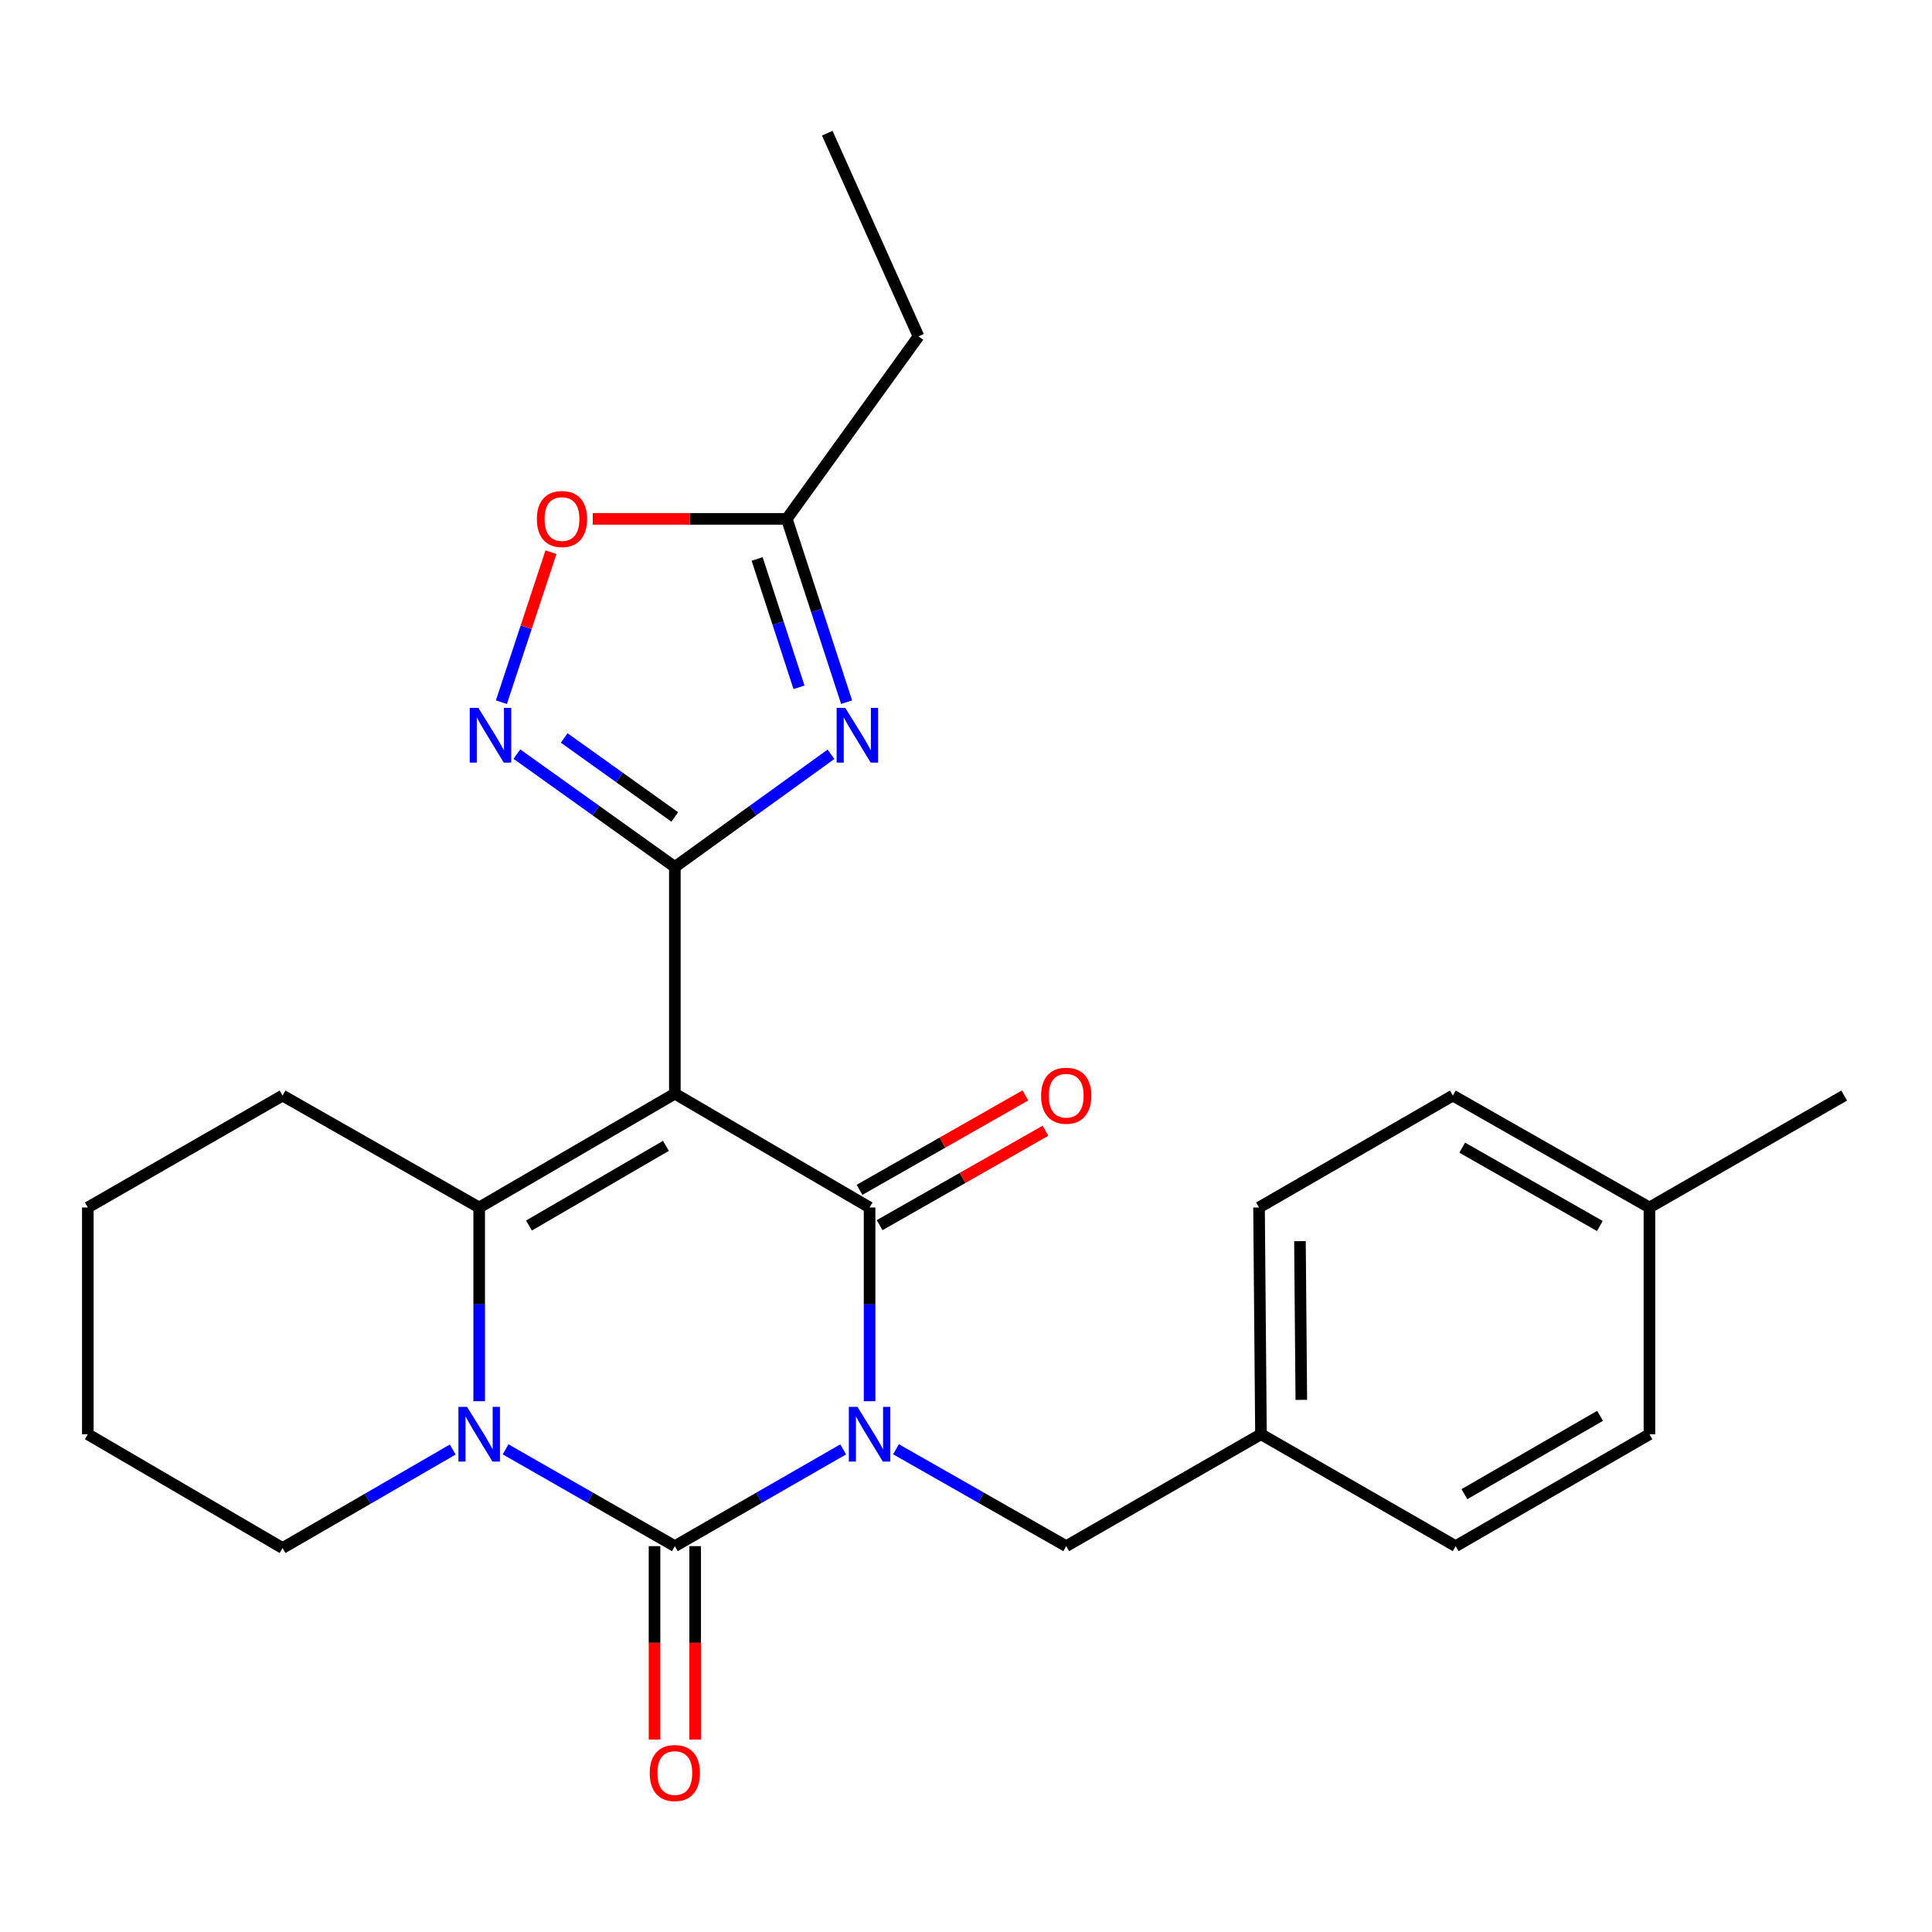 <?xml version='1.0' encoding='iso-8859-1'?>
<svg version='1.1' baseProfile='full'
              xmlns='http://www.w3.org/2000/svg'
                      xmlns:rdkit='http://www.rdkit.org/xml'
                      xmlns:xlink='http://www.w3.org/1999/xlink'
                  xml:space='preserve'
width='1000px' height='1000px' viewBox='0 0 1000 1000'>
<!-- END OF HEADER -->
<rect style='opacity:1.0;fill:#FFFFFF;stroke:none' width='1000' height='1000' x='0' y='0'> </rect>
<path class='bond-1' d='M 450.093,725.262 L 450.093,675.127' style='fill:none;fill-rule:evenodd;stroke:#0000FF;stroke-width:6px;stroke-linecap:butt;stroke-linejoin:miter;stroke-opacity:1' />
<path class='bond-1' d='M 450.093,675.127 L 450.093,624.992' style='fill:none;fill-rule:evenodd;stroke:#000000;stroke-width:6px;stroke-linecap:butt;stroke-linejoin:miter;stroke-opacity:1' />
<path class='bond-2' d='M 436.447,750.198 L 392.873,775.238' style='fill:none;fill-rule:evenodd;stroke:#0000FF;stroke-width:6px;stroke-linecap:butt;stroke-linejoin:miter;stroke-opacity:1' />
<path class='bond-2' d='M 392.873,775.238 L 349.299,800.279' style='fill:none;fill-rule:evenodd;stroke:#000000;stroke-width:6px;stroke-linecap:butt;stroke-linejoin:miter;stroke-opacity:1' />
<path class='bond-10' d='M 463.761,750.135 L 507.815,775.207' style='fill:none;fill-rule:evenodd;stroke:#0000FF;stroke-width:6px;stroke-linecap:butt;stroke-linejoin:miter;stroke-opacity:1' />
<path class='bond-10' d='M 507.815,775.207 L 551.87,800.279' style='fill:none;fill-rule:evenodd;stroke:#000000;stroke-width:6px;stroke-linecap:butt;stroke-linejoin:miter;stroke-opacity:1' />
<path class='bond-0' d='M 349.299,566.077 L 450.093,624.992' style='fill:none;fill-rule:evenodd;stroke:#000000;stroke-width:6px;stroke-linecap:butt;stroke-linejoin:miter;stroke-opacity:1' />
<path class='bond-3' d='M 349.299,566.077 L 349.299,448.736' style='fill:none;fill-rule:evenodd;stroke:#000000;stroke-width:6px;stroke-linecap:butt;stroke-linejoin:miter;stroke-opacity:1' />
<path class='bond-26' d='M 349.299,566.077 L 248.025,624.992' style='fill:none;fill-rule:evenodd;stroke:#000000;stroke-width:6px;stroke-linecap:butt;stroke-linejoin:miter;stroke-opacity:1' />
<path class='bond-26' d='M 344.684,593.094 L 273.793,634.335' style='fill:none;fill-rule:evenodd;stroke:#000000;stroke-width:6px;stroke-linecap:butt;stroke-linejoin:miter;stroke-opacity:1' />
<path class='bond-12' d='M 455.296,634.132 L 498.22,609.698' style='fill:none;fill-rule:evenodd;stroke:#000000;stroke-width:6px;stroke-linecap:butt;stroke-linejoin:miter;stroke-opacity:1' />
<path class='bond-12' d='M 498.22,609.698 L 541.144,585.264' style='fill:none;fill-rule:evenodd;stroke:#FF0000;stroke-width:6px;stroke-linecap:butt;stroke-linejoin:miter;stroke-opacity:1' />
<path class='bond-12' d='M 444.891,615.853 L 487.815,591.419' style='fill:none;fill-rule:evenodd;stroke:#000000;stroke-width:6px;stroke-linecap:butt;stroke-linejoin:miter;stroke-opacity:1' />
<path class='bond-12' d='M 487.815,591.419 L 530.739,566.985' style='fill:none;fill-rule:evenodd;stroke:#FF0000;stroke-width:6px;stroke-linecap:butt;stroke-linejoin:miter;stroke-opacity:1' />
<path class='bond-4' d='M 349.299,800.279 L 305.49,775.223' style='fill:none;fill-rule:evenodd;stroke:#000000;stroke-width:6px;stroke-linecap:butt;stroke-linejoin:miter;stroke-opacity:1' />
<path class='bond-4' d='M 305.49,775.223 L 261.682,750.167' style='fill:none;fill-rule:evenodd;stroke:#0000FF;stroke-width:6px;stroke-linecap:butt;stroke-linejoin:miter;stroke-opacity:1' />
<path class='bond-11' d='M 338.782,800.279 L 338.782,850.333' style='fill:none;fill-rule:evenodd;stroke:#000000;stroke-width:6px;stroke-linecap:butt;stroke-linejoin:miter;stroke-opacity:1' />
<path class='bond-11' d='M 338.782,850.333 L 338.782,900.388' style='fill:none;fill-rule:evenodd;stroke:#FF0000;stroke-width:6px;stroke-linecap:butt;stroke-linejoin:miter;stroke-opacity:1' />
<path class='bond-11' d='M 359.815,800.279 L 359.815,850.333' style='fill:none;fill-rule:evenodd;stroke:#000000;stroke-width:6px;stroke-linecap:butt;stroke-linejoin:miter;stroke-opacity:1' />
<path class='bond-11' d='M 359.815,850.333 L 359.815,900.388' style='fill:none;fill-rule:evenodd;stroke:#FF0000;stroke-width:6px;stroke-linecap:butt;stroke-linejoin:miter;stroke-opacity:1' />
<path class='bond-6' d='M 349.299,448.736 L 389.715,419.571' style='fill:none;fill-rule:evenodd;stroke:#000000;stroke-width:6px;stroke-linecap:butt;stroke-linejoin:miter;stroke-opacity:1' />
<path class='bond-6' d='M 389.715,419.571 L 430.131,390.406' style='fill:none;fill-rule:evenodd;stroke:#0000FF;stroke-width:6px;stroke-linecap:butt;stroke-linejoin:miter;stroke-opacity:1' />
<path class='bond-7' d='M 349.299,448.736 L 308.419,419.529' style='fill:none;fill-rule:evenodd;stroke:#000000;stroke-width:6px;stroke-linecap:butt;stroke-linejoin:miter;stroke-opacity:1' />
<path class='bond-7' d='M 308.419,419.529 L 267.54,390.322' style='fill:none;fill-rule:evenodd;stroke:#0000FF;stroke-width:6px;stroke-linecap:butt;stroke-linejoin:miter;stroke-opacity:1' />
<path class='bond-7' d='M 349.262,422.86 L 320.647,402.415' style='fill:none;fill-rule:evenodd;stroke:#000000;stroke-width:6px;stroke-linecap:butt;stroke-linejoin:miter;stroke-opacity:1' />
<path class='bond-7' d='M 320.647,402.415 L 292.031,381.971' style='fill:none;fill-rule:evenodd;stroke:#0000FF;stroke-width:6px;stroke-linecap:butt;stroke-linejoin:miter;stroke-opacity:1' />
<path class='bond-5' d='M 248.025,725.262 L 248.025,675.127' style='fill:none;fill-rule:evenodd;stroke:#0000FF;stroke-width:6px;stroke-linecap:butt;stroke-linejoin:miter;stroke-opacity:1' />
<path class='bond-5' d='M 248.025,675.127 L 248.025,624.992' style='fill:none;fill-rule:evenodd;stroke:#000000;stroke-width:6px;stroke-linecap:butt;stroke-linejoin:miter;stroke-opacity:1' />
<path class='bond-13' d='M 234.345,750.273 L 190.297,775.767' style='fill:none;fill-rule:evenodd;stroke:#0000FF;stroke-width:6px;stroke-linecap:butt;stroke-linejoin:miter;stroke-opacity:1' />
<path class='bond-13' d='M 190.297,775.767 L 146.249,801.26' style='fill:none;fill-rule:evenodd;stroke:#000000;stroke-width:6px;stroke-linecap:butt;stroke-linejoin:miter;stroke-opacity:1' />
<path class='bond-15' d='M 248.025,624.992 L 146.249,567.058' style='fill:none;fill-rule:evenodd;stroke:#000000;stroke-width:6px;stroke-linecap:butt;stroke-linejoin:miter;stroke-opacity:1' />
<path class='bond-8' d='M 438.203,363.449 L 422.724,316.007' style='fill:none;fill-rule:evenodd;stroke:#0000FF;stroke-width:6px;stroke-linecap:butt;stroke-linejoin:miter;stroke-opacity:1' />
<path class='bond-8' d='M 422.724,316.007 L 407.245,268.566' style='fill:none;fill-rule:evenodd;stroke:#000000;stroke-width:6px;stroke-linecap:butt;stroke-linejoin:miter;stroke-opacity:1' />
<path class='bond-8' d='M 413.563,355.741 L 402.728,322.531' style='fill:none;fill-rule:evenodd;stroke:#0000FF;stroke-width:6px;stroke-linecap:butt;stroke-linejoin:miter;stroke-opacity:1' />
<path class='bond-8' d='M 402.728,322.531 L 391.893,289.322' style='fill:none;fill-rule:evenodd;stroke:#000000;stroke-width:6px;stroke-linecap:butt;stroke-linejoin:miter;stroke-opacity:1' />
<path class='bond-9' d='M 259.523,363.446 L 272.352,324.635' style='fill:none;fill-rule:evenodd;stroke:#0000FF;stroke-width:6px;stroke-linecap:butt;stroke-linejoin:miter;stroke-opacity:1' />
<path class='bond-9' d='M 272.352,324.635 L 285.181,285.824' style='fill:none;fill-rule:evenodd;stroke:#FF0000;stroke-width:6px;stroke-linecap:butt;stroke-linejoin:miter;stroke-opacity:1' />
<path class='bond-21' d='M 407.245,268.566 L 475.415,174.104' style='fill:none;fill-rule:evenodd;stroke:#000000;stroke-width:6px;stroke-linecap:butt;stroke-linejoin:miter;stroke-opacity:1' />
<path class='bond-29' d='M 407.245,268.566 L 357.02,268.566' style='fill:none;fill-rule:evenodd;stroke:#000000;stroke-width:6px;stroke-linecap:butt;stroke-linejoin:miter;stroke-opacity:1' />
<path class='bond-29' d='M 357.02,268.566 L 306.795,268.566' style='fill:none;fill-rule:evenodd;stroke:#FF0000;stroke-width:6px;stroke-linecap:butt;stroke-linejoin:miter;stroke-opacity:1' />
<path class='bond-14' d='M 551.87,800.279 L 652.676,742.356' style='fill:none;fill-rule:evenodd;stroke:#000000;stroke-width:6px;stroke-linecap:butt;stroke-linejoin:miter;stroke-opacity:1' />
<path class='bond-23' d='M 146.249,801.26 L 45.455,742.356' style='fill:none;fill-rule:evenodd;stroke:#000000;stroke-width:6px;stroke-linecap:butt;stroke-linejoin:miter;stroke-opacity:1' />
<path class='bond-17' d='M 652.676,742.356 L 753.447,800.279' style='fill:none;fill-rule:evenodd;stroke:#000000;stroke-width:6px;stroke-linecap:butt;stroke-linejoin:miter;stroke-opacity:1' />
<path class='bond-18' d='M 652.676,742.356 L 651.671,624.992' style='fill:none;fill-rule:evenodd;stroke:#000000;stroke-width:6px;stroke-linecap:butt;stroke-linejoin:miter;stroke-opacity:1' />
<path class='bond-18' d='M 673.557,724.571 L 672.854,642.417' style='fill:none;fill-rule:evenodd;stroke:#000000;stroke-width:6px;stroke-linecap:butt;stroke-linejoin:miter;stroke-opacity:1' />
<path class='bond-28' d='M 146.249,567.058 L 45.455,624.992' style='fill:none;fill-rule:evenodd;stroke:#000000;stroke-width:6px;stroke-linecap:butt;stroke-linejoin:miter;stroke-opacity:1' />
<path class='bond-16' d='M 853.751,624.992 L 751.986,567.058' style='fill:none;fill-rule:evenodd;stroke:#000000;stroke-width:6px;stroke-linecap:butt;stroke-linejoin:miter;stroke-opacity:1' />
<path class='bond-16' d='M 828.08,634.581 L 756.845,594.027' style='fill:none;fill-rule:evenodd;stroke:#000000;stroke-width:6px;stroke-linecap:butt;stroke-linejoin:miter;stroke-opacity:1' />
<path class='bond-22' d='M 853.751,624.992 L 954.545,567.058' style='fill:none;fill-rule:evenodd;stroke:#000000;stroke-width:6px;stroke-linecap:butt;stroke-linejoin:miter;stroke-opacity:1' />
<path class='bond-27' d='M 853.751,624.992 L 853.751,742.356' style='fill:none;fill-rule:evenodd;stroke:#000000;stroke-width:6px;stroke-linecap:butt;stroke-linejoin:miter;stroke-opacity:1' />
<path class='bond-19' d='M 753.447,800.279 L 853.751,742.356' style='fill:none;fill-rule:evenodd;stroke:#000000;stroke-width:6px;stroke-linecap:butt;stroke-linejoin:miter;stroke-opacity:1' />
<path class='bond-19' d='M 757.975,773.376 L 828.187,732.83' style='fill:none;fill-rule:evenodd;stroke:#000000;stroke-width:6px;stroke-linecap:butt;stroke-linejoin:miter;stroke-opacity:1' />
<path class='bond-20' d='M 651.671,624.992 L 751.986,567.058' style='fill:none;fill-rule:evenodd;stroke:#000000;stroke-width:6px;stroke-linecap:butt;stroke-linejoin:miter;stroke-opacity:1' />
<path class='bond-25' d='M 475.415,174.104 L 428.184,68.939' style='fill:none;fill-rule:evenodd;stroke:#000000;stroke-width:6px;stroke-linecap:butt;stroke-linejoin:miter;stroke-opacity:1' />
<path class='bond-24' d='M 45.455,742.356 L 45.455,624.992' style='fill:none;fill-rule:evenodd;stroke:#000000;stroke-width:6px;stroke-linecap:butt;stroke-linejoin:miter;stroke-opacity:1' />
<path  class='atom-0' d='M 443.833 728.196
L 453.113 743.196
Q 454.033 744.676, 455.513 747.356
Q 456.993 750.036, 457.073 750.196
L 457.073 728.196
L 460.833 728.196
L 460.833 756.516
L 456.953 756.516
L 446.993 740.116
Q 445.833 738.196, 444.593 735.996
Q 443.393 733.796, 443.033 733.116
L 443.033 756.516
L 439.353 756.516
L 439.353 728.196
L 443.833 728.196
' fill='#0000FF'/>
<path  class='atom-5' d='M 241.765 728.196
L 251.045 743.196
Q 251.965 744.676, 253.445 747.356
Q 254.925 750.036, 255.005 750.196
L 255.005 728.196
L 258.765 728.196
L 258.765 756.516
L 254.885 756.516
L 244.925 740.116
Q 243.765 738.196, 242.525 735.996
Q 241.325 733.796, 240.965 733.116
L 240.965 756.516
L 237.285 756.516
L 237.285 728.196
L 241.765 728.196
' fill='#0000FF'/>
<path  class='atom-7' d='M 437.524 366.394
L 446.804 381.394
Q 447.724 382.874, 449.204 385.554
Q 450.684 388.234, 450.764 388.394
L 450.764 366.394
L 454.524 366.394
L 454.524 394.714
L 450.644 394.714
L 440.684 378.314
Q 439.524 376.394, 438.284 374.194
Q 437.084 371.994, 436.724 371.314
L 436.724 394.714
L 433.044 394.714
L 433.044 366.394
L 437.524 366.394
' fill='#0000FF'/>
<path  class='atom-8' d='M 247.608 366.394
L 256.888 381.394
Q 257.808 382.874, 259.288 385.554
Q 260.768 388.234, 260.848 388.394
L 260.848 366.394
L 264.608 366.394
L 264.608 394.714
L 260.728 394.714
L 250.768 378.314
Q 249.608 376.394, 248.368 374.194
Q 247.168 371.994, 246.808 371.314
L 246.808 394.714
L 243.128 394.714
L 243.128 366.394
L 247.608 366.394
' fill='#0000FF'/>
<path  class='atom-10' d='M 277.886 268.646
Q 277.886 261.846, 281.246 258.046
Q 284.606 254.246, 290.886 254.246
Q 297.166 254.246, 300.526 258.046
Q 303.886 261.846, 303.886 268.646
Q 303.886 275.526, 300.486 279.446
Q 297.086 283.326, 290.886 283.326
Q 284.646 283.326, 281.246 279.446
Q 277.886 275.566, 277.886 268.646
M 290.886 280.126
Q 295.206 280.126, 297.526 277.246
Q 299.886 274.326, 299.886 268.646
Q 299.886 263.086, 297.526 260.286
Q 295.206 257.446, 290.886 257.446
Q 286.566 257.446, 284.206 260.246
Q 281.886 263.046, 281.886 268.646
Q 281.886 274.366, 284.206 277.246
Q 286.566 280.126, 290.886 280.126
' fill='#FF0000'/>
<path  class='atom-12' d='M 336.299 917.722
Q 336.299 910.922, 339.659 907.122
Q 343.019 903.322, 349.299 903.322
Q 355.579 903.322, 358.939 907.122
Q 362.299 910.922, 362.299 917.722
Q 362.299 924.602, 358.899 928.522
Q 355.499 932.402, 349.299 932.402
Q 343.059 932.402, 339.659 928.522
Q 336.299 924.642, 336.299 917.722
M 349.299 929.202
Q 353.619 929.202, 355.939 926.322
Q 358.299 923.402, 358.299 917.722
Q 358.299 912.162, 355.939 909.362
Q 353.619 906.522, 349.299 906.522
Q 344.979 906.522, 342.619 909.322
Q 340.299 912.122, 340.299 917.722
Q 340.299 923.442, 342.619 926.322
Q 344.979 929.202, 349.299 929.202
' fill='#FF0000'/>
<path  class='atom-13' d='M 538.87 567.138
Q 538.87 560.338, 542.23 556.538
Q 545.59 552.738, 551.87 552.738
Q 558.15 552.738, 561.51 556.538
Q 564.87 560.338, 564.87 567.138
Q 564.87 574.018, 561.47 577.938
Q 558.07 581.818, 551.87 581.818
Q 545.63 581.818, 542.23 577.938
Q 538.87 574.058, 538.87 567.138
M 551.87 578.618
Q 556.19 578.618, 558.51 575.738
Q 560.87 572.818, 560.87 567.138
Q 560.87 561.578, 558.51 558.778
Q 556.19 555.938, 551.87 555.938
Q 547.55 555.938, 545.19 558.738
Q 542.87 561.538, 542.87 567.138
Q 542.87 572.858, 545.19 575.738
Q 547.55 578.618, 551.87 578.618
' fill='#FF0000'/>
</svg>
